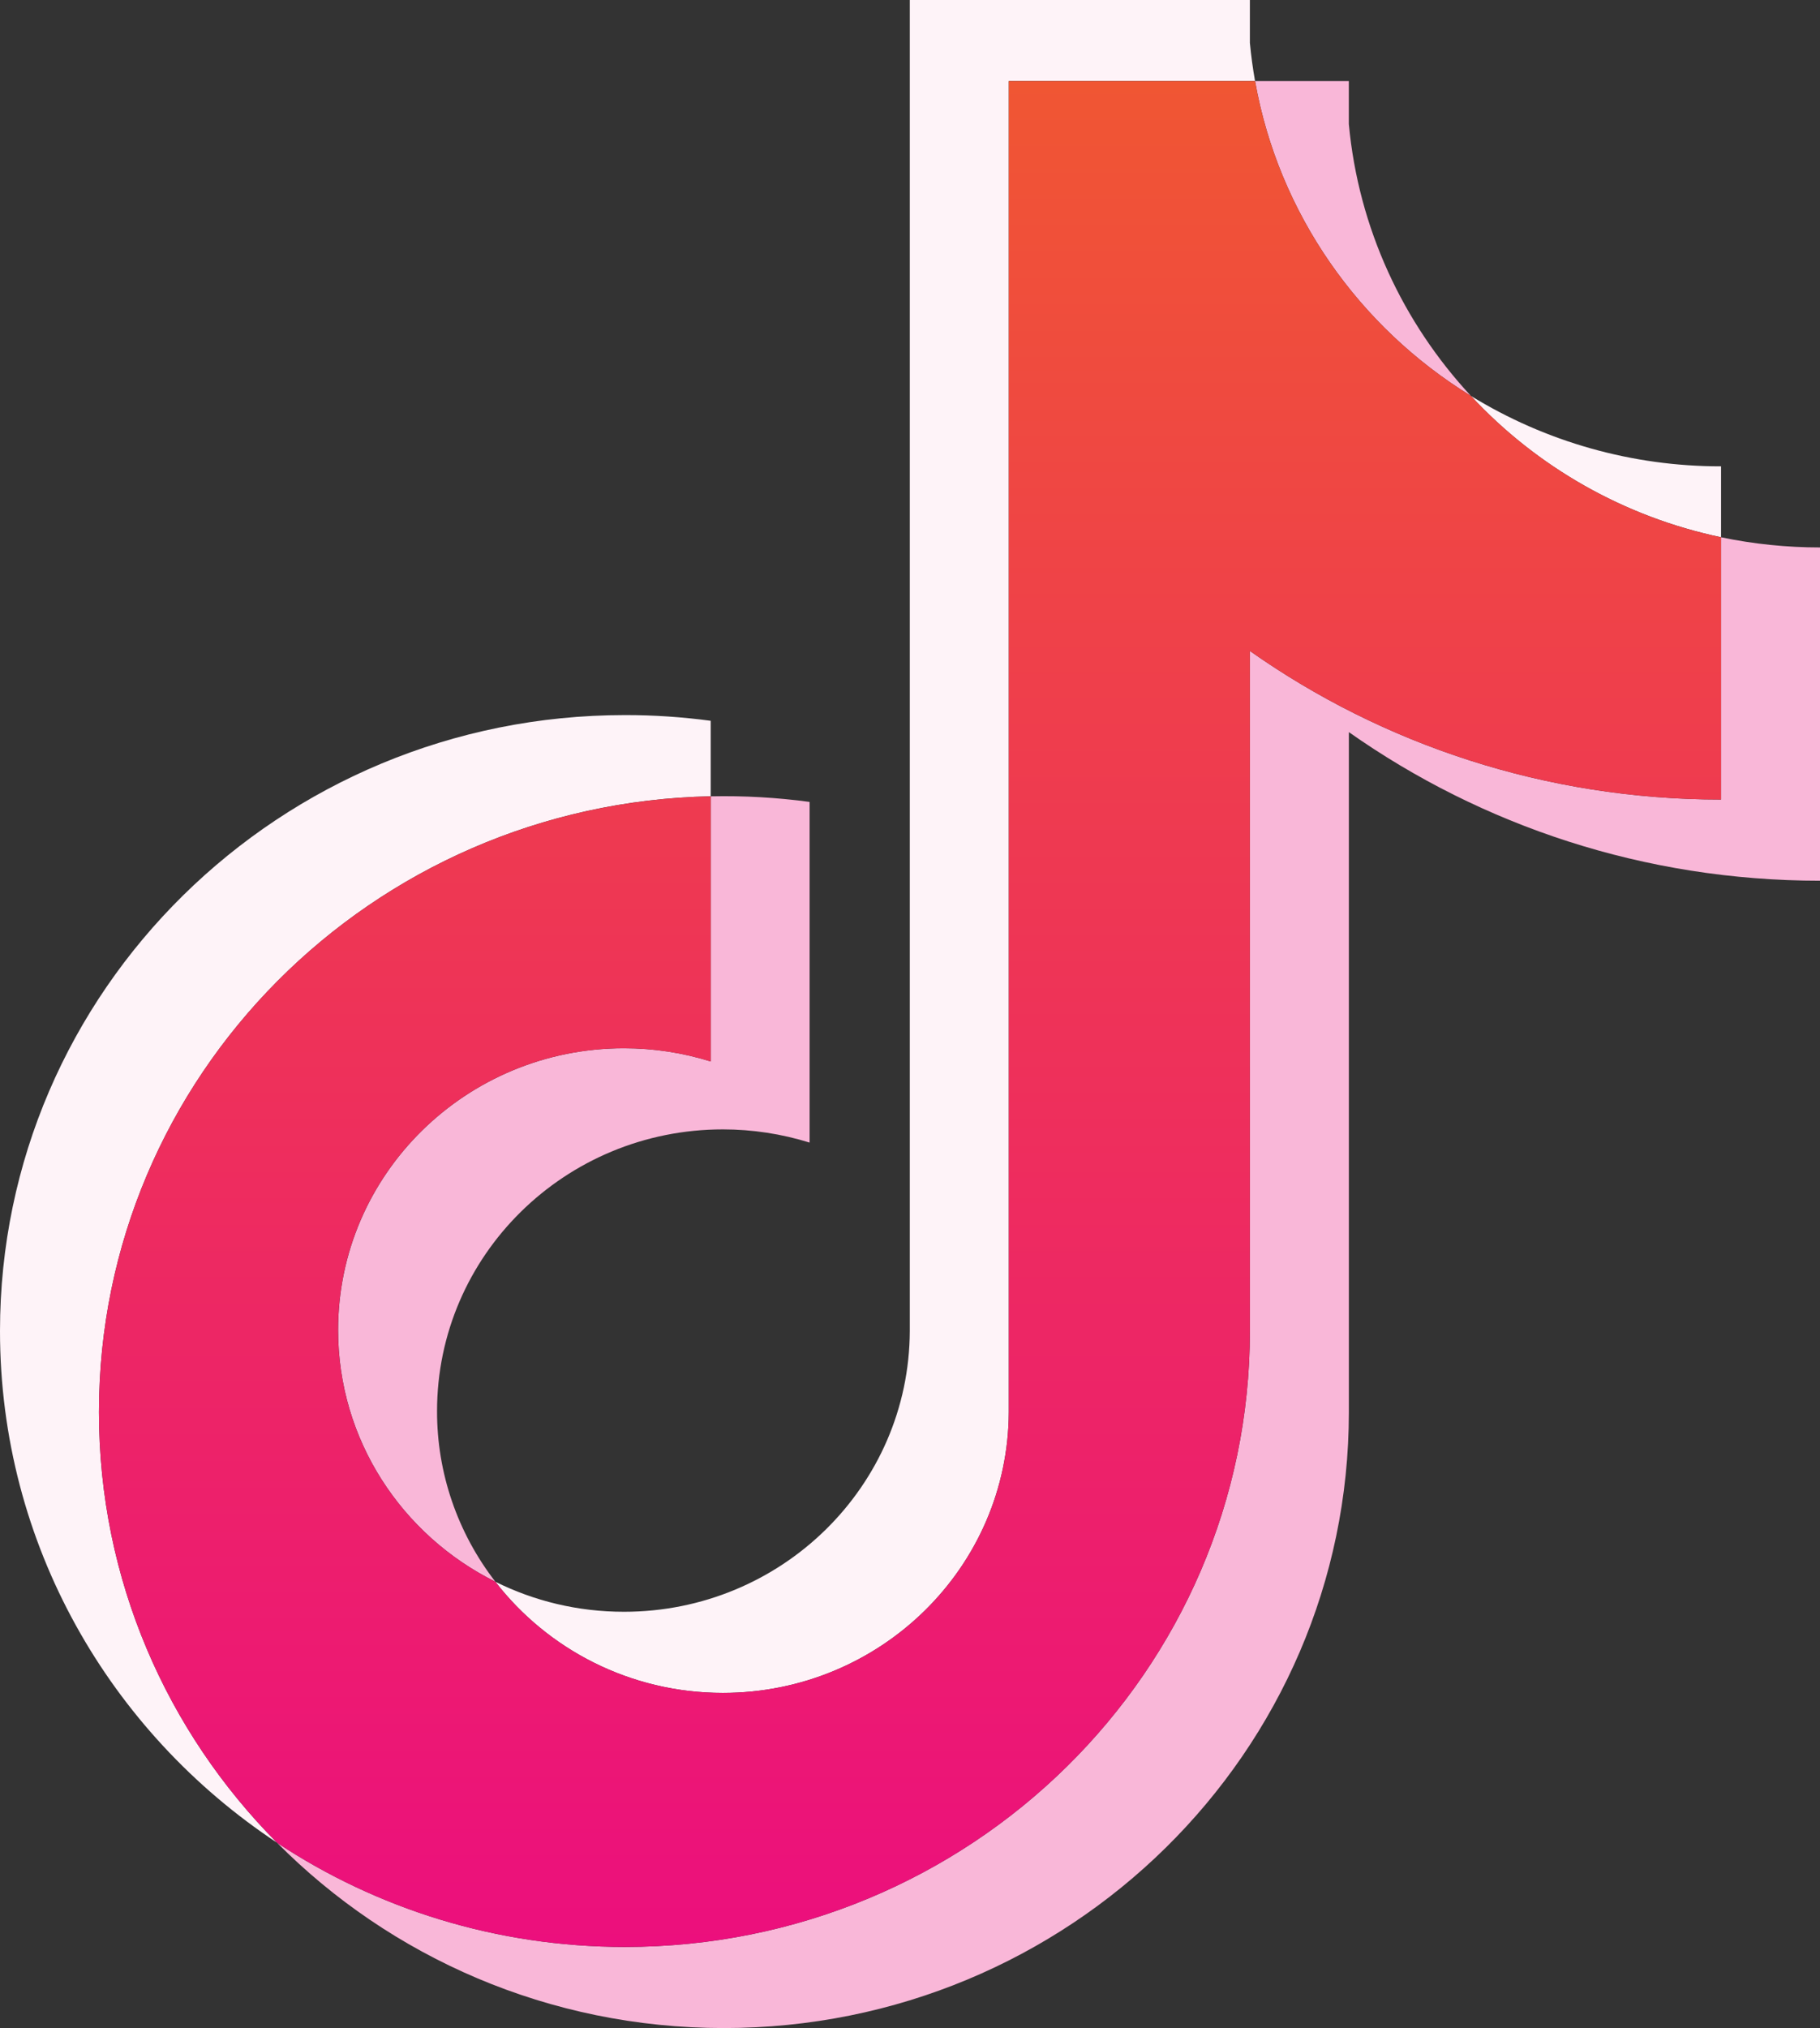<?xml version="1.0" encoding="utf-8"?>
<svg xmlns="http://www.w3.org/2000/svg" fill="none" height="100%" overflow="visible" preserveAspectRatio="none" style="display: block;" viewBox="0 0 44 49" width="100%">
<rect x="0" y="0" width="44" height="49" fill="#333333" stroke="none"/>
<g id="Group">
<path clip-rule="evenodd" d="M32.609 17.688C35.82 19.948 39.753 21.279 44 21.279V13.227C43.196 13.227 42.394 13.145 41.608 12.981V19.318C37.361 19.318 33.428 17.988 30.217 15.728V32.158C30.217 40.377 23.453 47.04 15.109 47.04C11.996 47.04 9.102 46.113 6.698 44.523C9.442 47.286 13.268 49 17.5 49C25.845 49 32.61 42.337 32.61 34.118V17.688H32.609ZM35.56 9.565C33.92 7.8 32.843 5.518 32.609 2.996V1.96H30.342C30.913 5.166 32.859 7.905 35.56 9.565ZM11.976 38.216C11.059 37.032 10.563 35.584 10.566 34.094C10.566 30.335 13.66 27.287 17.477 27.287C18.188 27.287 18.895 27.395 19.573 27.606V19.375C18.781 19.268 17.982 19.223 17.182 19.24V25.646C16.504 25.434 15.796 25.327 15.085 25.327C11.268 25.327 8.174 28.375 8.174 32.135C8.174 34.793 9.72 37.095 11.976 38.216Z" fill="#F9B7D8" fill-rule="evenodd" id="Pink"/>
<path clip-rule="evenodd" d="M41.608 12.98V11.267C39.47 11.27 37.374 10.68 35.56 9.565C37.166 11.296 39.28 12.491 41.608 12.98ZM30.342 1.96C30.288 1.654 30.246 1.345 30.217 1.036V0H21.995V32.158C21.982 35.906 18.894 38.942 15.085 38.942C13.966 38.942 12.91 38.681 11.975 38.216C13.238 39.848 15.232 40.902 17.477 40.902C21.285 40.902 24.374 37.866 24.388 34.118V1.96H30.342ZM17.182 19.239V17.415C16.495 17.323 15.803 17.276 15.109 17.277C6.764 17.277 0 23.939 0 32.158C0 37.31 2.659 41.852 6.698 44.523C4.034 41.84 2.392 38.168 2.392 34.118C2.392 26.004 8.985 19.406 17.182 19.239Z" fill="#FEF3F8" fill-rule="evenodd" id="Blue"/>
<path clip-rule="evenodd" d="M30.217 15.728C33.428 17.988 37.361 19.318 41.608 19.318V12.981C39.237 12.483 37.138 11.263 35.56 9.565C32.859 7.905 30.913 5.166 30.342 1.96H24.388V34.118C24.374 37.867 21.286 40.902 17.477 40.902C15.232 40.902 13.238 39.848 11.975 38.216C9.72 37.095 8.173 34.793 8.173 32.135C8.173 28.375 11.267 25.327 15.085 25.327C15.816 25.327 16.521 25.44 17.182 25.646V19.24C8.985 19.406 2.392 26.004 2.392 34.118C2.392 38.168 4.034 41.84 6.698 44.523C9.102 46.113 11.996 47.04 15.109 47.04C23.453 47.04 30.217 40.377 30.217 32.158V15.728Z" fill="url(#paint0_linear_0_1034)" fill-rule="evenodd" id="Black"/>
</g>
<defs>
<linearGradient gradientUnits="userSpaceOnUse" id="paint0_linear_0_1034" x1="22" x2="22" y1="1.96" y2="47.04">
<stop stop-color="#F05633"/>
<stop offset="1" stop-color="#EC0F7D"/>
</linearGradient>
</defs>
</svg>
